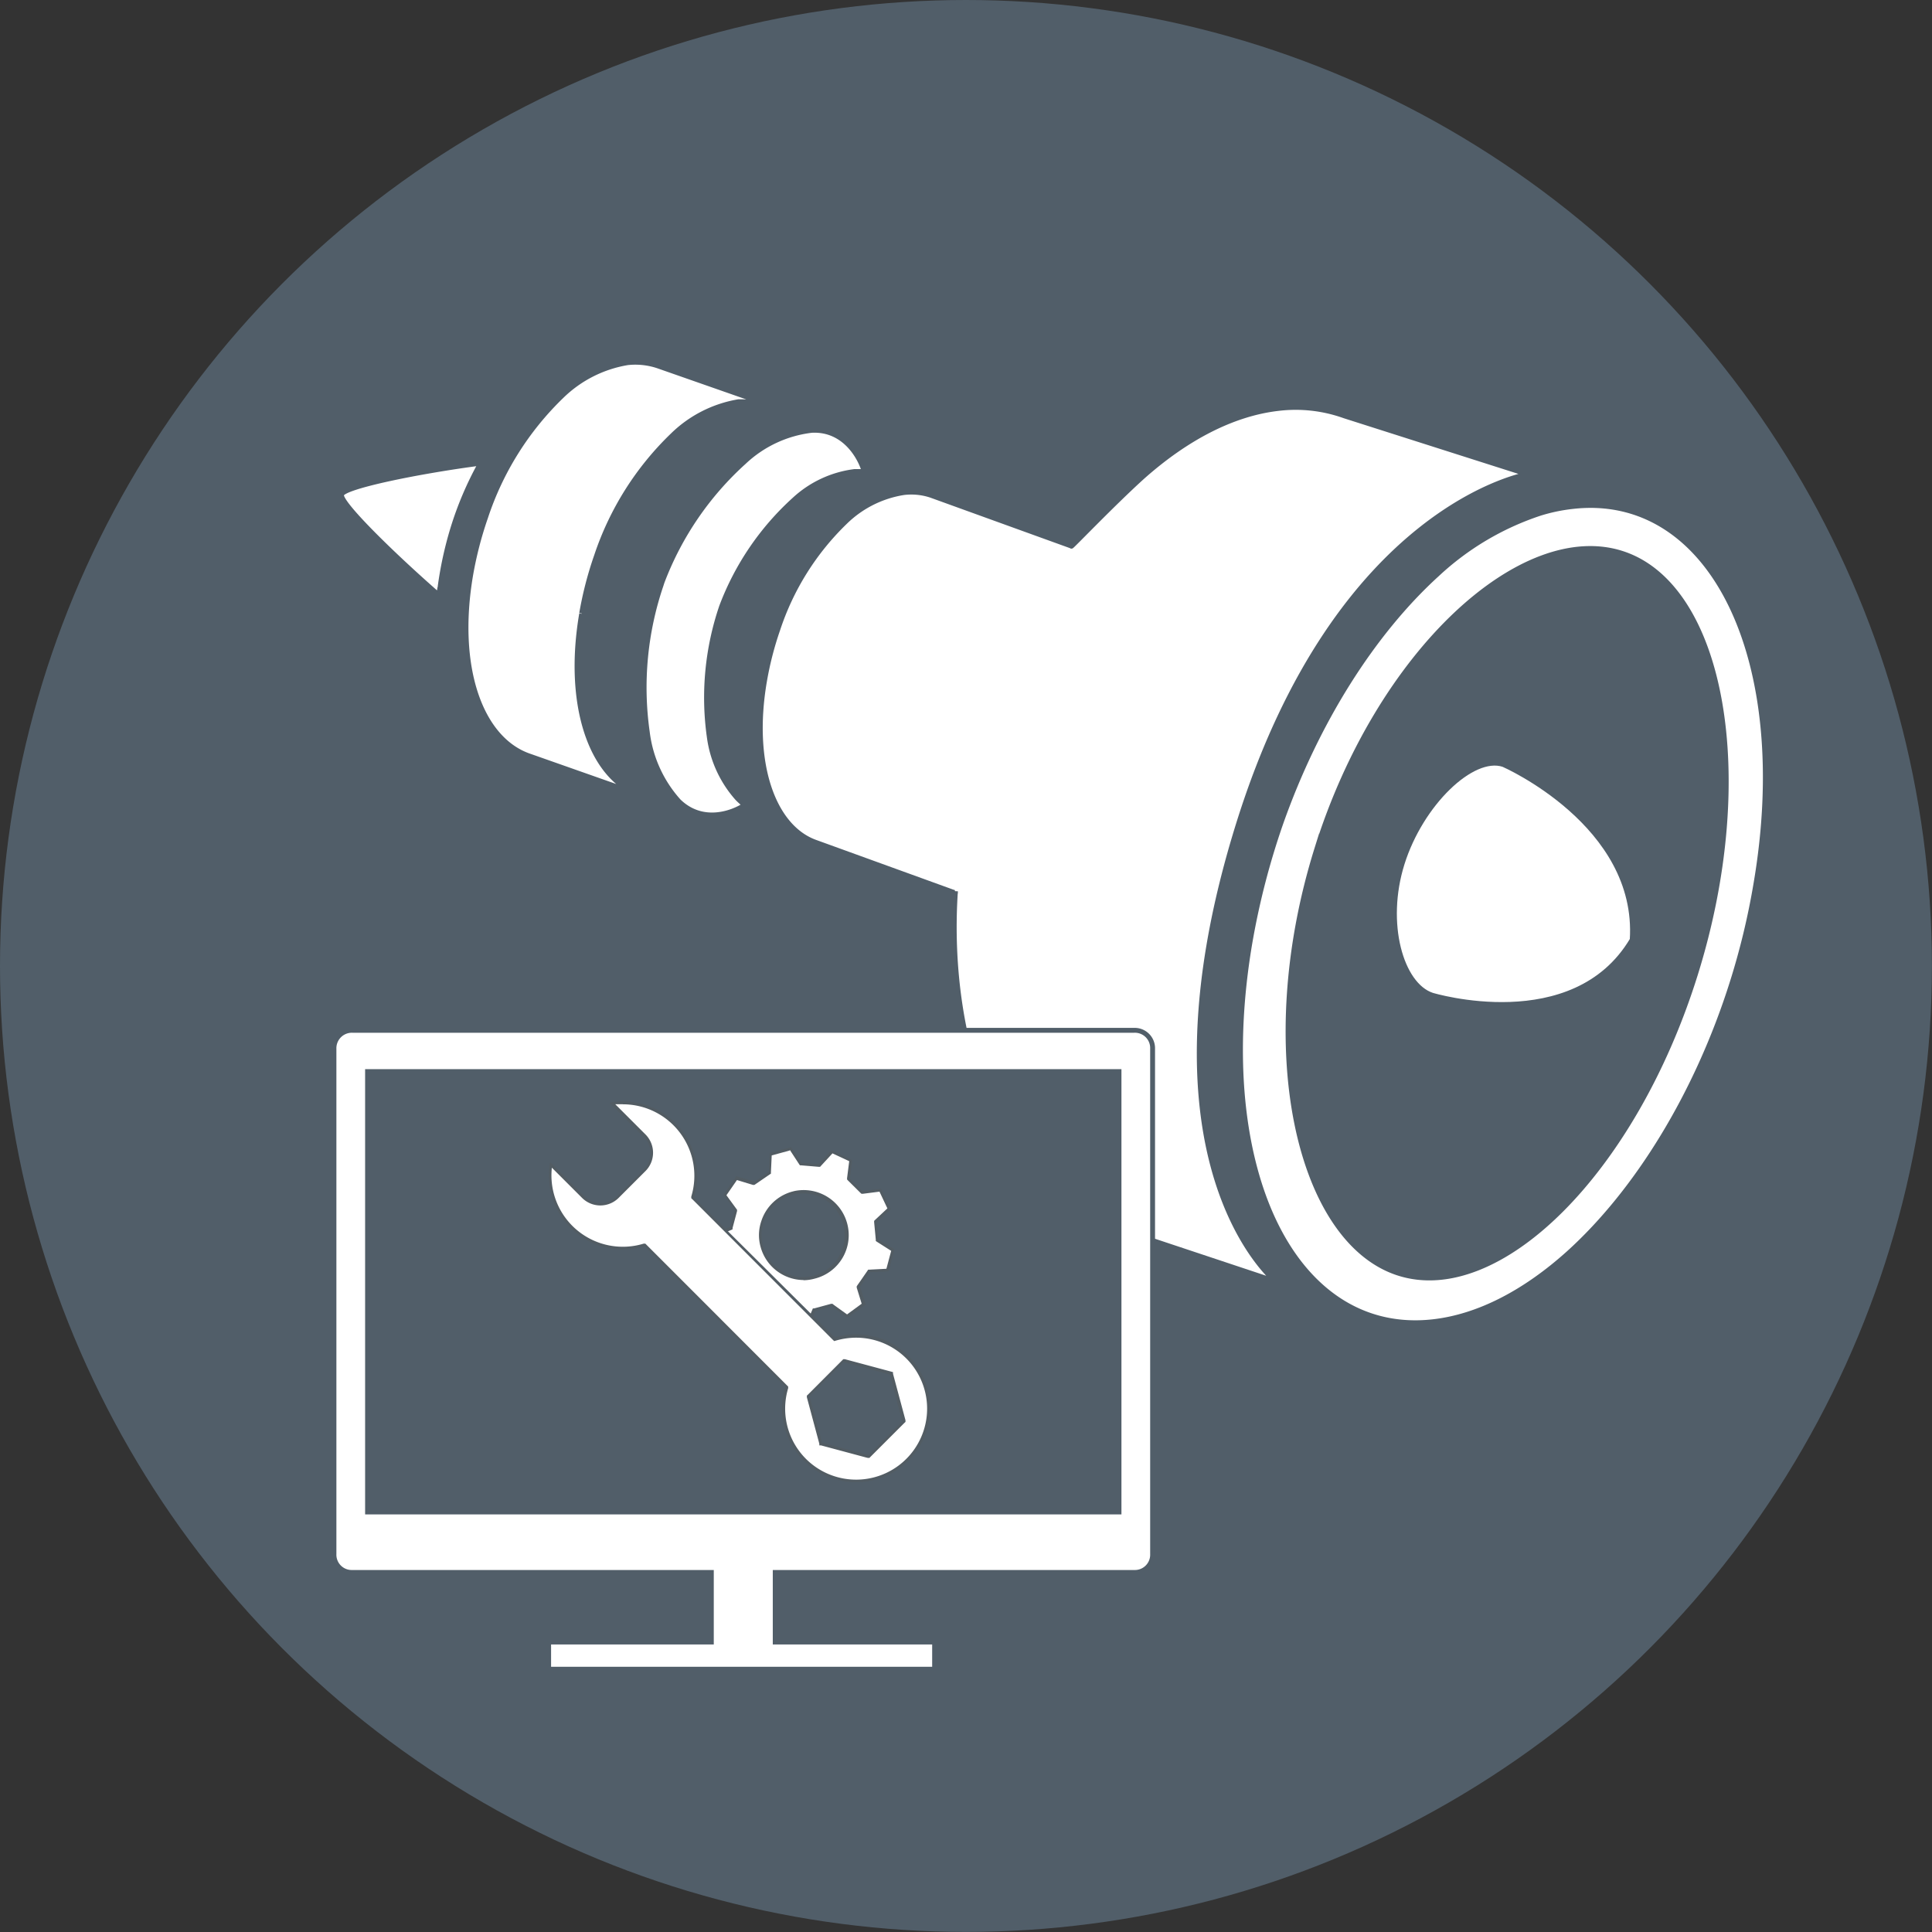 <svg id="Ebene_1" data-name="Ebene 1" xmlns="http://www.w3.org/2000/svg" viewBox="0 0 198.43 198.43"><rect x="0" y="0" width="198.43" height="198.43" fill="#333333" stroke="none"/><defs><style>.cls-1{fill:#515e69;}.cls-2,.cls-3{fill:#fff;}.cls-2{stroke:#515e69;stroke-miterlimit:10;stroke-width:0.5px;}.cls-4{fill:#525c63;}</style></defs><title>MTU40_MRO40</title><circle class="cls-1" cx="99.21" cy="99.21" r="99.21"/><path class="cls-2" d="M128.38,96.79c-1.51,8.85-1.21,16.86.53,23.29v0c2.81,10.41,9.41,16.67,18.28,15.67,4.71-.53,9.49-3.06,13.92-7.05,7-6.33,13.17-16.31,16.79-27.76a74.64,74.64,0,0,0,2.42-10c4-23.12-4.46-40.55-18.79-38.92a17.8,17.8,0,0,0-3.39.71h0A28.63,28.63,0,0,0,147.59,59C141,65,135.22,74.11,131.52,84.63A77.44,77.44,0,0,0,128.38,96.79Zm6.86-9.57c6.37-20.37,21.19-33.75,31.43-30.36s13.82,22.87,7.45,43.24-20.3,34-30.54,30.65S128.88,107.59,135.24,87.22Z"/><path class="cls-2" d="M45.19,60.38a37.69,37.69,0,0,1,1.29-6,34.78,34.78,0,0,1,2.89-6.81c-6.24.81-14.06,2.39-14.29,3.23s5.27,6.21,10,10.34c0-.26.07-.52.1-.79"/><path class="cls-2" d="M79.87,64.69A33.53,33.53,0,0,0,78.51,70c-1.43,8.37.89,15,5.31,16.53L98,91.67l.13-.06v-.07c-1.07,16.14,5,30.93,14.21,33.86L131,131.61s-14.72-12-3.79-47c10.21-32.67,29.68-35.9,29.68-35.9l-18.82-6a14.84,14.84,0,0,0-6.77-.76c-4.72.54-9.49,3.07-13.92,7-3.08,2.78-7.51,7.42-7.33,7.14L95.62,50.87a6.42,6.42,0,0,0-2.79-.28,11.05,11.05,0,0,0-6,3A27.16,27.16,0,0,0,79.87,64.69Z"/><path class="cls-2" d="M59.74,63a36.85,36.85,0,0,1,1.53-5.91A30.64,30.64,0,0,1,69.09,44.7a12.67,12.67,0,0,1,6.76-3.44,13.9,13.9,0,0,1,3.15.32L67.74,37.64a7.31,7.31,0,0,0-3.29-.39,12.66,12.66,0,0,0-6.77,3.44,30.64,30.64,0,0,0-7.81,12.45,37.93,37.93,0,0,0-1.53,5.91c-1.62,9.49,1,16.94,6.12,18.63l11.19,3.94c-4.94-1.78-7.51-9.21-5.91-18.58"/><path class="cls-2" d="M67.89,60.12a32.6,32.6,0,0,0-1.41,15.06,12.93,12.93,0,0,0,3.23,7.11c2.43,2.36,5.5,1.24,6.78.39a9.22,9.22,0,0,1-.75-.68,11.81,11.81,0,0,1-2.89-6.31,29,29,0,0,1,1.26-13.38v0a28.24,28.24,0,0,1,7.48-11,11.16,11.16,0,0,1,6.17-2.88c.35,0,.69,0,1,0-.43-1.51-2.07-4.41-5.4-4.23a12.21,12.21,0,0,0-6.94,3.25A31.74,31.74,0,0,0,68,59.78Z"/><path class="cls-2" d="M154.41,78.52s14,6.11,13.23,18c-6,10.11-20.56,5.69-20.56,5.69-3.18-1.06-5-7.37-3.07-13.52S151.22,77.47,154.41,78.52Z"/><path class="cls-3" d="M56.35,171.44v-2.79H73.06V161.5H36.18a1.82,1.82,0,0,1-1.88-1.88V107.7a1.82,1.82,0,0,1,1.88-1.88H116.5a1.83,1.83,0,0,1,1.88,1.88v51.92a1.82,1.82,0,0,1-1.88,1.88H79.62v7.15H96v2.79Z"/><path class="cls-1" d="M116.5,106.07a1.57,1.57,0,0,1,1.63,1.63v51.92a1.57,1.57,0,0,1-1.63,1.63H79.37v7.65H95.74v2.29H56.6V168.9H73.31v-7.65H36.18a1.57,1.57,0,0,1-1.63-1.63V107.7a1.59,1.59,0,0,1,1.63-1.63H116.5m0-.5H36.18a2.09,2.09,0,0,0-2.13,2.13v51.92a2.09,2.09,0,0,0,2.13,2.13H72.81v6.65H56.1v3.29H96.24V168.4H79.87v-6.65H116.5a2.09,2.09,0,0,0,2.13-2.13V107.7a2.09,2.09,0,0,0-2.13-2.13Z"/><rect class="cls-1" x="37.75" y="110.06" width="77.18" height="45.23"/><path class="cls-1" d="M114.68,110.31V155H38V110.31h76.68m.5-.5H37.5v45.73h77.68V109.81Z"/><path class="cls-3" d="M80.77,136.11l-.43-1.85-1.76-.82-1.7.88-1.5-1.49.86-1.7-.82-1.75-.08,0-1.79-.42-.19-2.09,1.76-.75.49-1.87-1.16-1.52L75.66,121l1.82.56,1.59-1.12.08-1.91,2-.55,1,1.59,1.93.16,1.29-1.4,1.92.89-.23,1.89,1.38,1.36,1.89-.24.91,1.91-1.4,1.31.18,1.93,1.61,1-.54,2-1.9.11-1.11,1.59.57,1.82L87,135.16,85.49,134l-1.87.51-.74,1.76Zm1.75-13.73a4.32,4.32,0,0,0-1,.1l-.22,0a4.47,4.47,0,0,0-3,2.88,4.4,4.4,0,0,0-.08,2.59,4.47,4.47,0,0,0,4.3,3.29,4.59,4.59,0,0,0,1.17-.16,4.45,4.45,0,0,0-1.17-8.75Z"/><path class="cls-4" d="M81.13,118.12l.94,1.44.09.13h.14l1.78.15h.15l.1-.11,1.17-1.27,1.72.8L87,121v.14l.1.11,1.27,1.26.11.1.14,0,1.71-.22.81,1.72-1.26,1.18-.1.1v.14l.17,1.79v.14l.12.08,1.46.93-.49,1.84-1.72.09h-.15l-.08.12-.69,1-.33.47-.08.12,0,.14.51,1.65L87,135l-1.39-1-.11-.09-.14,0-1.73.47-.14,0-.06.14-.67,1.59L80.89,136l-.39-1.68,0-.14-.13-.06-1.63-.75-.14-.06-.13.07-1.53.79-1.35-1.34.78-1.54.07-.13-.06-.13-.77-1.62-.06-.13-.14,0-1.69-.4L73.52,127l1.59-.68.13-.06,0-.14.46-1.73,0-.14-.09-.12-1-1.37,1.08-1.56,1.65.5.14,0,.12-.08,1.46-1,.12-.08v-.15l.08-1.72,1.83-.5m1.39,13.32a4.48,4.48,0,0,0,1.21-.17A4.6,4.6,0,0,0,87,125.62a4.63,4.63,0,0,0-5.42-3.29l-.23.06a4.62,4.62,0,0,0-3.15,3,4.46,4.46,0,0,0-.08,2.68,4.61,4.61,0,0,0,4.44,3.4m-1.26-13.67-2.25.62-.09,1.94-1.46,1-1.87-.56-1.33,1.92,1.18,1.54L75,126l-1.79.76.21,2.31,1.9.44.77,1.62-.88,1.73,1.66,1.65,1.72-.9,1.63.75.44,1.9,2.33.19.75-1.8,1.72-.47L87,135.35,88.92,134s-.4-1.25-.58-1.85l1-1.48,1.94-.1.59-2.26-1.64-1c0-.09-.11-1.28-.16-1.78l1.42-1.33-1-2.11-1.93.25c-.38-.38-1.23-1.22-1.27-1.27.08-.62.23-1.93.23-1.93l-2.12-1-1.31,1.43-1.79-.15-1.06-1.63Zm1.26,13.37A4.31,4.31,0,0,1,78.37,128a4.29,4.29,0,0,1,3-5.28l.21-.06a4.86,4.86,0,0,1,.92-.09A4.3,4.3,0,0,1,83.65,131a4,4,0,0,1-1.13.16Z"/><path class="cls-3" d="M87.89,152.12a7.45,7.45,0,0,1-7.13-9.59l0-.08L66.24,127.9l-.09,0a7.51,7.51,0,0,1-7.47-1.87,7.47,7.47,0,0,1-2.11-6.39L59.89,123a2.51,2.51,0,0,0,3.54,0l2.76-2.76a2.5,2.5,0,0,0,0-3.54l-3.32-3.33a8,8,0,0,1,1.1-.08,7.49,7.49,0,0,1,7.16,9.67l0,.08,14.55,14.55.09,0a7.46,7.46,0,0,1,7.4,1.87,7.44,7.44,0,0,1-5.26,12.7ZM83,143.35l1.32,4.94,4.94,1.33L92.83,146l-1.33-4.94-4.93-1.32Z"/><path class="cls-4" d="M64,113.42h0a7.34,7.34,0,0,1,7,9.47l0,.18.13.12,14.42,14.43.13.12.17-.05a7.46,7.46,0,0,1,2.1-.3,7.29,7.29,0,1,1-7,5.19l0-.17-.13-.13L66.4,127.85l-.12-.12-.17,0a7.33,7.33,0,0,1-9.43-7.8l3.11,3.11a2.66,2.66,0,0,0,3.74,0l2.77-2.77a2.66,2.66,0,0,0,0-3.75l-3.11-3.11c.26,0,.52,0,.78,0m25.29,36.36.12-.12,3.49-3.49.13-.12,0-.17-1.28-4.77,0-.17-.17-.05-4.77-1.28-.17,0-.12.12-3.49,3.5-.13.12,0,.17,1.28,4.77,0,.17.17,0,4.77,1.28.17,0M64,113.12a8.31,8.31,0,0,0-1.41.13l3.53,3.54a2.34,2.34,0,0,1,0,3.32l-2.77,2.77a2.37,2.37,0,0,1-3.32,0l-3.53-3.54a7.62,7.62,0,0,0,7.5,9,7.94,7.94,0,0,0,2.22-.32l14.43,14.42a7.6,7.6,0,1,0,7.27-5.4,7.44,7.44,0,0,0-2.19.32L71.28,123A7.64,7.64,0,0,0,64,113.12Zm25.2,36.33-4.77-1.28-1.28-4.77,3.49-3.5,4.77,1.28L92.66,146l-3.49,3.49Z"/></svg>